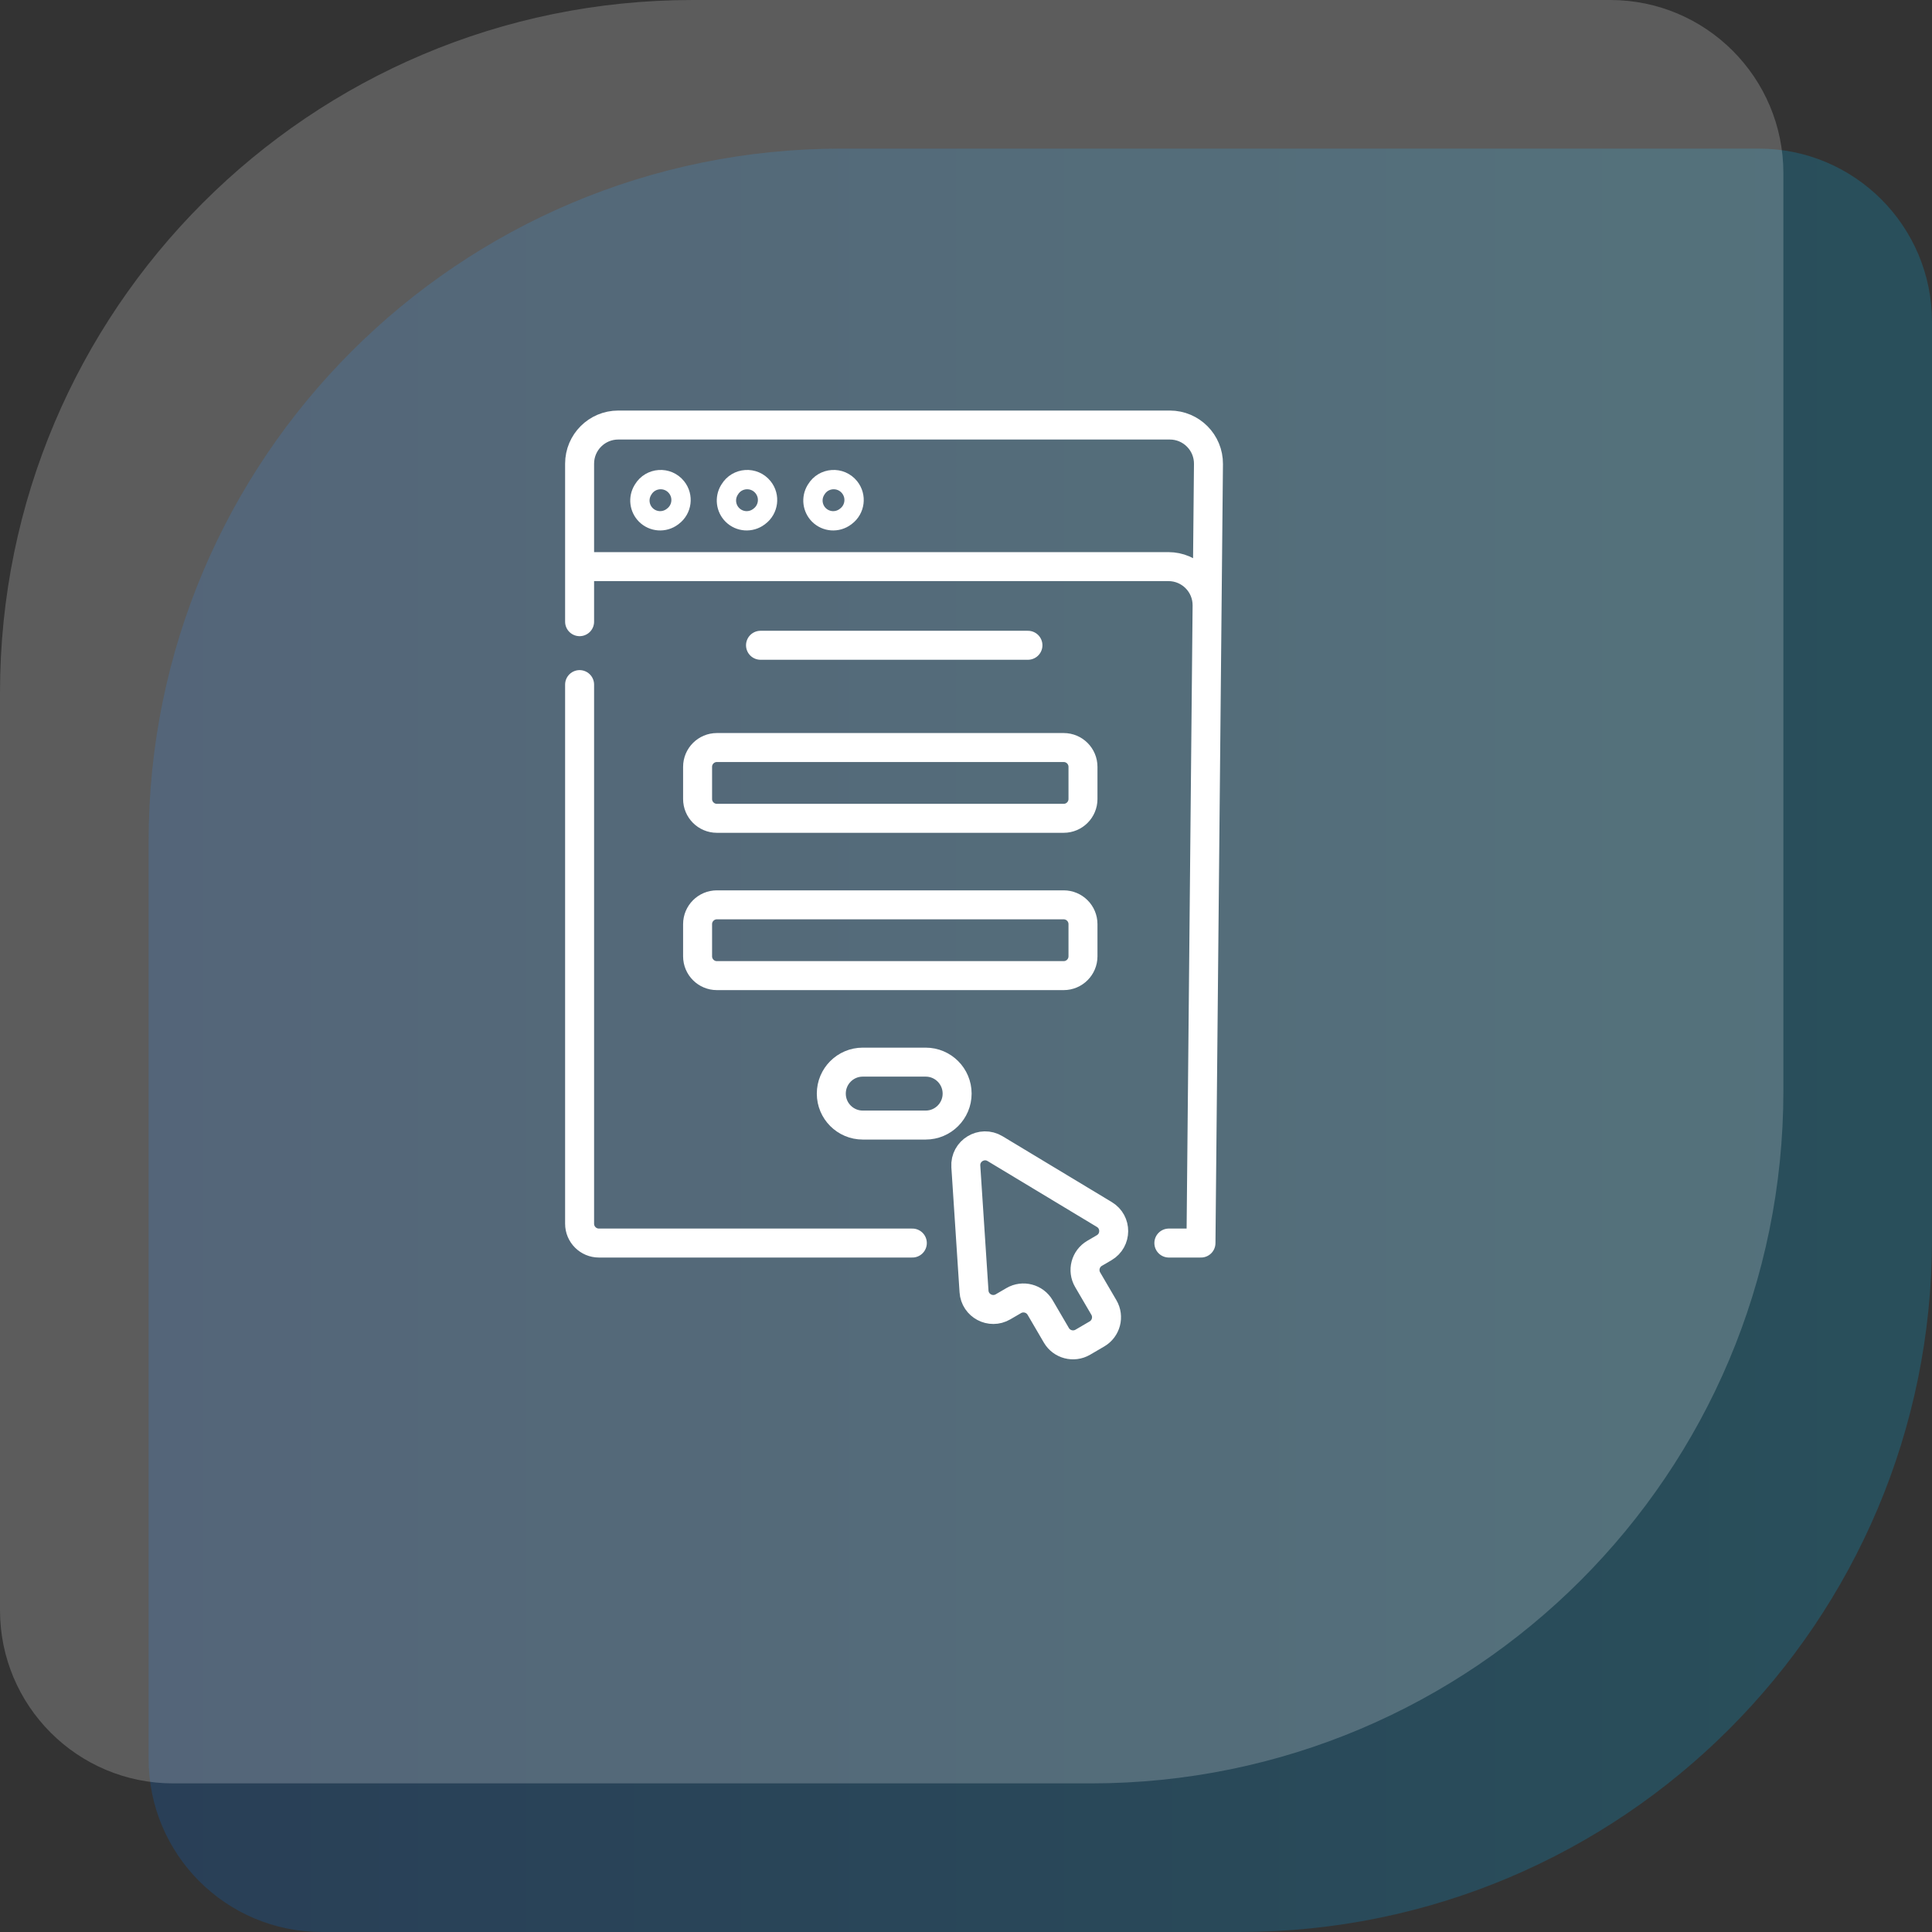<svg width="100" height="100" viewBox="0 0 100 100" fill="none" xmlns="http://www.w3.org/2000/svg">
<rect x="0" y="0" width="100" height="100" fill="#333333" stroke="none"/>
<path opacity="0.2" d="M91.038 7.692C95.988 7.692 100 11.704 100 16.654V64.152C100 83.95 83.95 100 64.152 100H16.654C11.705 100 7.692 95.987 7.692 91.038L7.692 43.54C7.692 23.742 23.742 7.692 43.54 7.692L91.038 7.692Z" fill="url(#paint0_linear)"/>
<path opacity="0.2" d="M83.346 2.07621e-06C88.295 2.29256e-06 92.308 4.012 92.308 8.962V56.46C92.308 76.258 76.258 92.308 56.46 92.308H8.962C4.012 92.308 -2.1635e-07 88.295 0 83.346L2.07621e-06 35.848C2.94161e-06 16.049 16.049 -8.65403e-07 35.848 0L83.346 2.07621e-06Z" fill="white"/>
<path d="M36.107 41.356V39.692C36.107 39.139 36.554 38.692 37.107 38.692H55.055C55.608 38.692 56.055 39.139 56.055 39.692V41.356C56.055 41.908 55.608 42.356 55.055 42.356H37.107C36.554 42.356 36.107 41.908 36.107 41.356Z" stroke="white" stroke-width="1.5" stroke-linecap="round" stroke-linejoin="round"/>
<path d="M36.107 49.498V47.834C36.107 47.282 36.554 46.834 37.107 46.834H55.055C55.608 46.834 56.055 47.282 56.055 47.834V49.498C56.055 50.05 55.608 50.498 55.055 50.498H37.107C36.554 50.498 36.107 50.05 36.107 49.498Z" stroke="white" stroke-width="1.5" stroke-linecap="round" stroke-linejoin="round"/>
<path d="M47.913 58.233H44.656C43.757 58.233 43.028 57.504 43.028 56.605C43.028 55.705 43.757 54.976 44.656 54.976H47.913C48.812 54.976 49.541 55.705 49.541 56.605C49.541 57.504 48.812 58.233 47.913 58.233Z" stroke="white" stroke-width="1.5" stroke-linecap="round" stroke-linejoin="round"/>
<path d="M56.297 66.239L57.137 67.676C57.416 68.153 57.255 68.765 56.778 69.044L56.045 69.473C55.568 69.751 54.955 69.591 54.677 69.114L53.837 67.677C53.558 67.201 52.946 67.04 52.469 67.319L51.917 67.641C51.275 68.016 50.463 67.585 50.415 66.843L49.991 60.375C49.938 59.569 50.813 59.037 51.505 59.454L57.161 62.863C57.811 63.254 57.805 64.199 57.15 64.582L56.656 64.871C56.179 65.15 56.018 65.762 56.297 66.239Z" stroke="white" stroke-width="1.5" stroke-linecap="round" stroke-linejoin="round"/>
<path d="M47.222 64.34H31C30.448 64.34 30 63.892 30 63.34V35.435" stroke="white" stroke-width="1.5" stroke-linecap="round" stroke-linejoin="round"/>
<path d="M30 32.178V29.328M62.162 64.34L62.55 24.019C62.56 22.907 61.662 22 60.55 22H32C30.895 22 30 22.895 30 24V29.328M62.162 64.34H60.5M62.162 64.34L62.479 31.347C62.49 30.235 61.591 29.328 60.479 29.328H30" stroke="white" stroke-width="1.5" stroke-linecap="round" stroke-linejoin="round"/>
<path d="M33.29 25.337L33.271 25.369C33.023 25.782 33.088 26.309 33.428 26.65C33.797 27.018 34.381 27.06 34.798 26.747L34.828 26.724C35.305 26.367 35.392 25.686 35.019 25.221C34.56 24.646 33.669 24.706 33.29 25.337Z" stroke="white" stroke-linecap="round" stroke-linejoin="round"/>
<path d="M37.769 25.337L37.749 25.369C37.502 25.782 37.567 26.309 37.907 26.65C38.276 27.018 38.859 27.06 39.277 26.747L39.307 26.724C39.783 26.367 39.87 25.686 39.498 25.221C39.038 24.646 38.147 24.706 37.769 25.337Z" stroke="white" stroke-linecap="round" stroke-linejoin="round"/>
<path d="M42.247 25.337L42.227 25.369C41.98 25.782 42.045 26.309 42.385 26.65C42.754 27.018 43.337 27.06 43.755 26.747L43.785 26.724C44.262 26.367 44.348 25.686 43.976 25.221C43.516 24.646 42.625 24.706 42.247 25.337Z" stroke="white" stroke-linecap="round" stroke-linejoin="round"/>
<path d="M39.364 33.399H53.206" stroke="white" stroke-width="1.5" stroke-linecap="round" stroke-linejoin="round"/>
<defs>
<linearGradient id="paint0_linear" x1="7.736" y1="53.852" x2="99.879" y2="53.852" gradientUnits="userSpaceOnUse">
<stop stop-color="#006EE6"/>
<stop offset="0.979" stop-color="#00BFF9"/>
</linearGradient>
</defs>
</svg>
